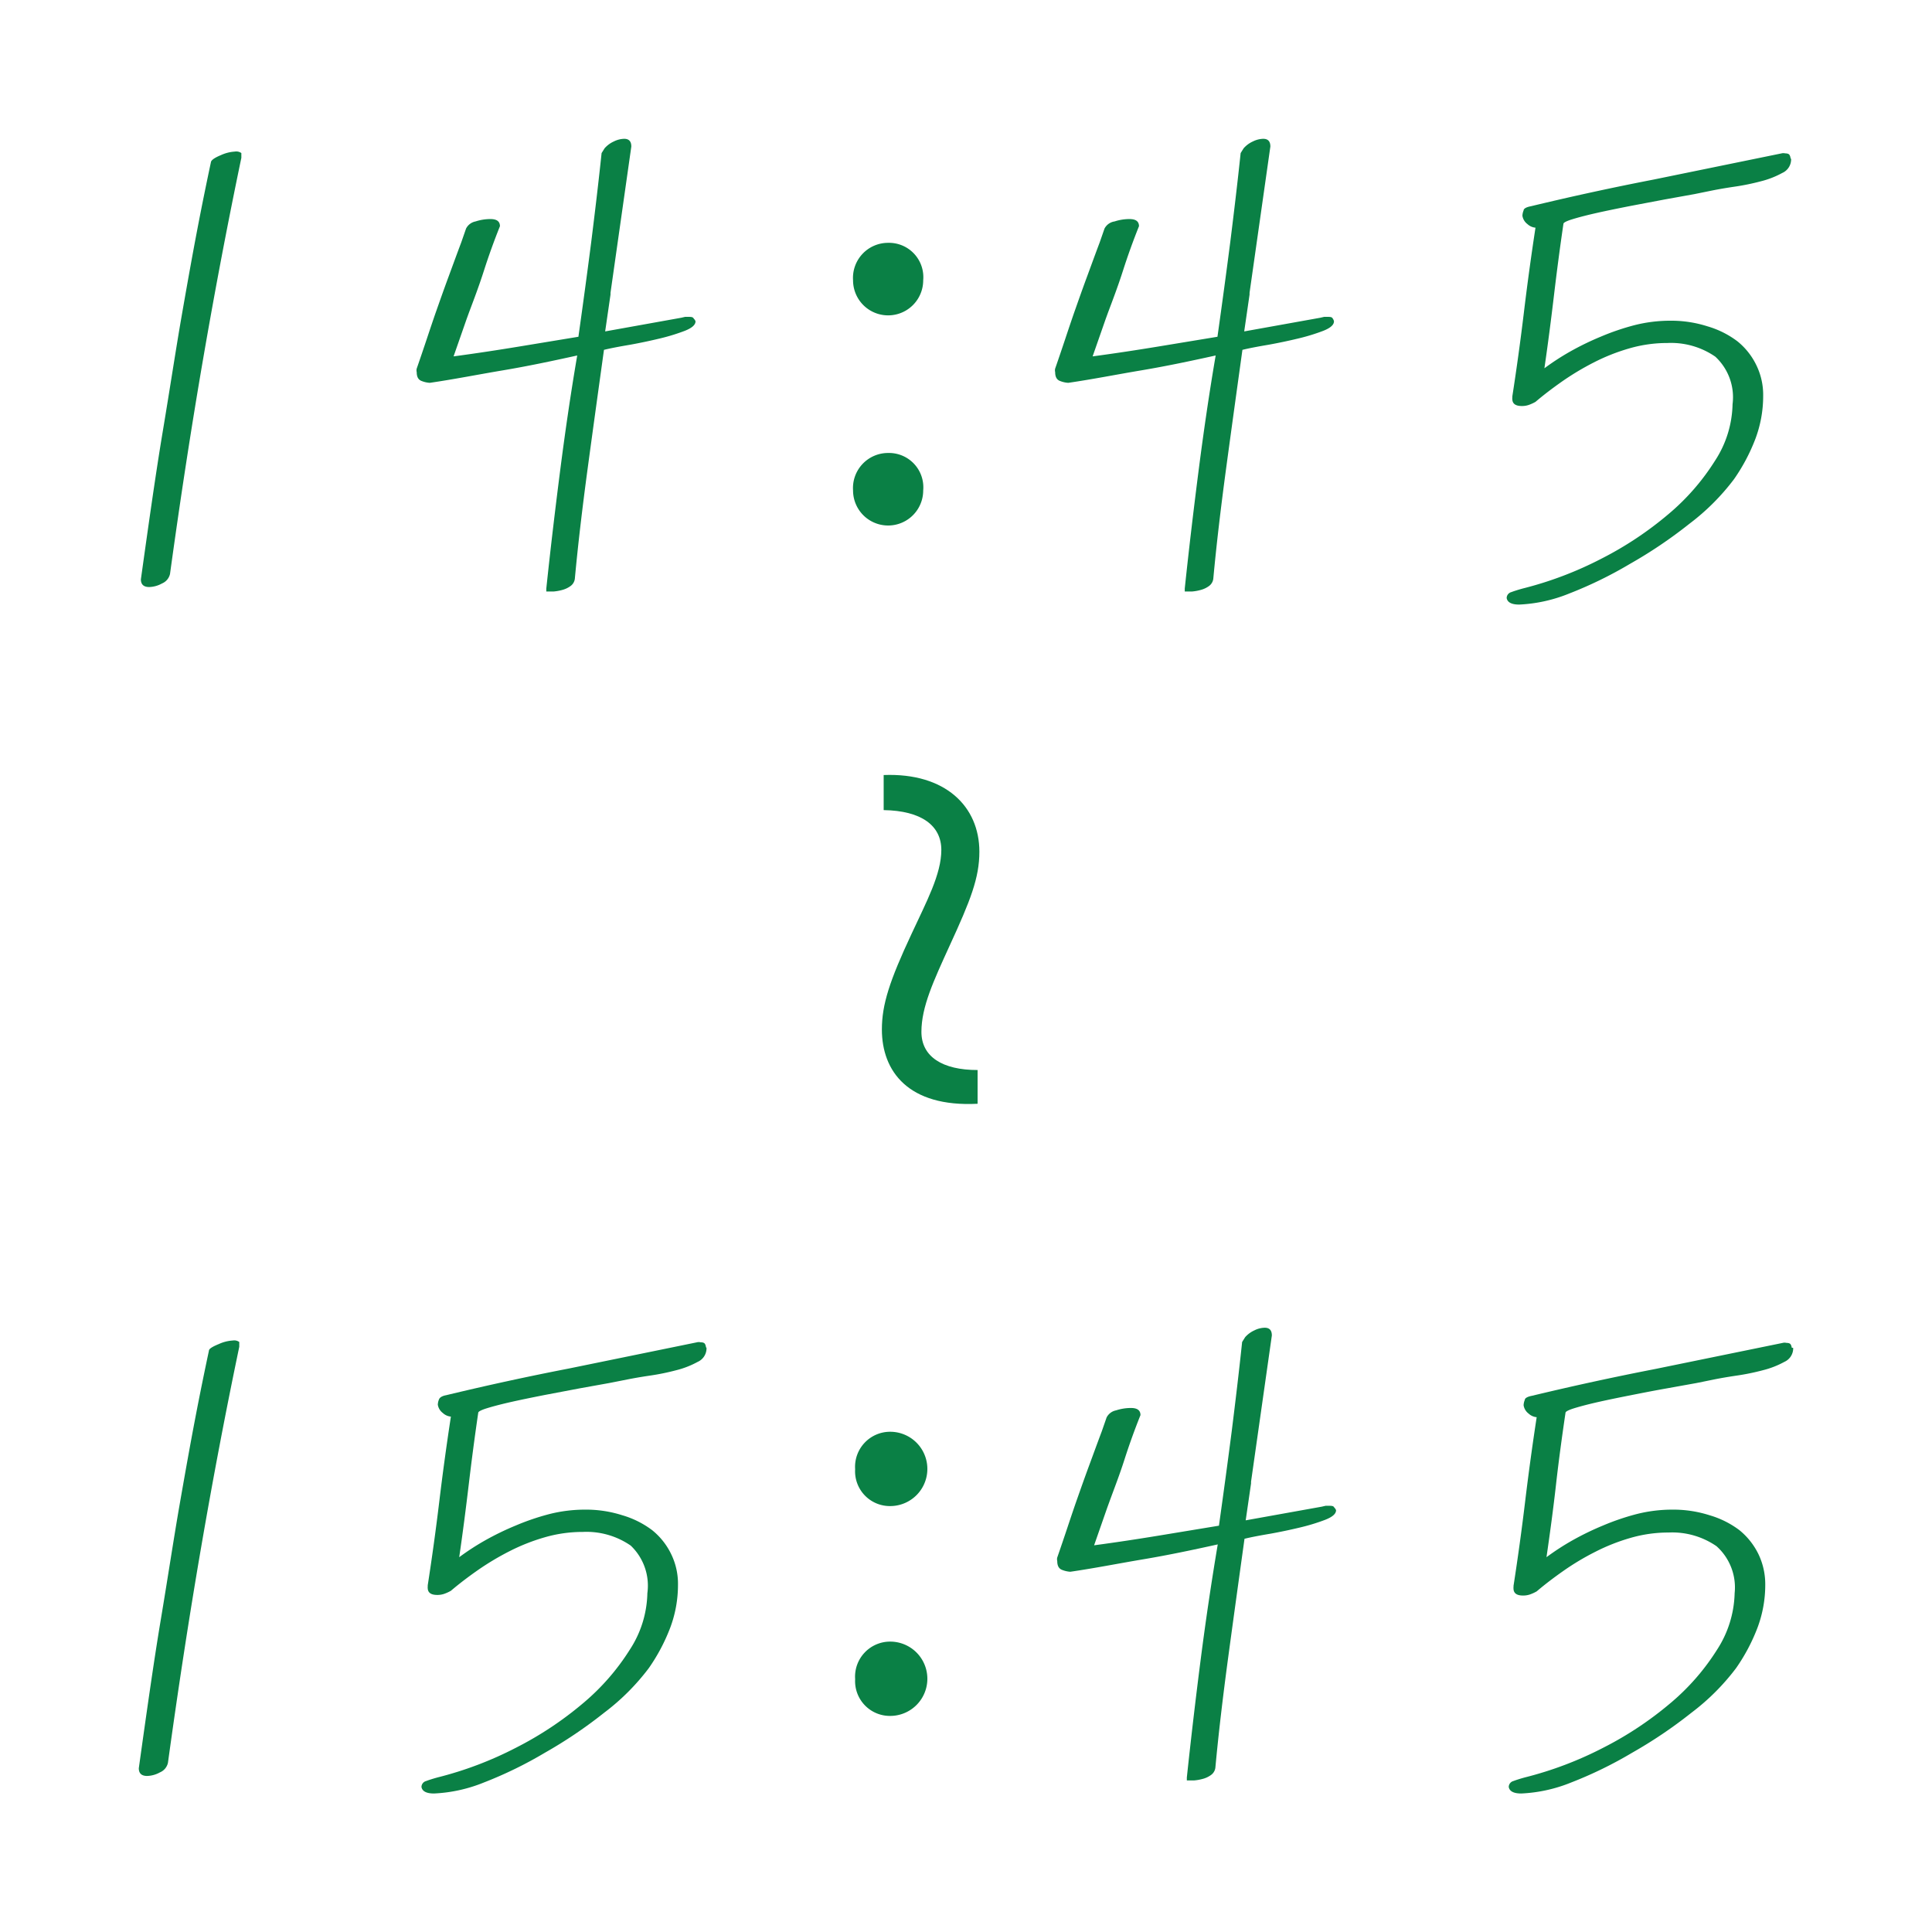 <svg xmlns="http://www.w3.org/2000/svg" width="130" height="130" viewBox="0 0 130 130"><defs><style>.a{fill:#0a8045;}</style></defs><path class="a" d="M16.24,10.3s0,.09,0,.2v.12q-1.37,6.56-2.56,13.46T11.44,38.62a.91.91,0,0,1-.54.64,1.87,1.87,0,0,1-.86.24c-.37,0-.56-.17-.56-.52.53-3.79,1-7.13,1.48-10s.87-5.46,1.26-7.7.74-4.19,1.06-5.86.63-3.18.92-4.54v0c.05-.13.27-.28.66-.44a2.63,2.63,0,0,1,.94-.24A.58.58,0,0,1,16.24,10.3Z"/><path class="a" d="M46.8,21.62c0,.24-.24.45-.72.64a13.39,13.39,0,0,1-1.7.52q-1,.24-2,.42c-.71.12-1.29.23-1.74.34-.37,2.67-.74,5.33-1.1,8s-.65,5.13-.86,7.4a.71.71,0,0,1-.3.5,1.68,1.68,0,0,1-.56.26,3.16,3.16,0,0,1-.56.1l-.3,0h-.2v-.2c.29-2.75.61-5.43.94-8s.71-5.17,1.14-7.68c-1.68.37-3.33.72-5,1s-3.27.6-4.92.84a1.78,1.78,0,0,1-.54-.12c-.23-.08-.34-.28-.34-.6a.49.49,0,0,1,0-.24c.24-.69.47-1.37.68-2s.44-1.32.68-2,.49-1.39.76-2.12.56-1.53.88-2.38l.32-.92A.91.91,0,0,1,32,14.9a3.21,3.21,0,0,1,1-.16c.43,0,.64.16.64.48-.4,1-.76,2-1.08,3s-.65,1.87-1,2.8l-.16.44-.88,2.52c1.57-.21,3-.43,4.4-.66l4-.66q.48-3.4.86-6.36c.25-2,.49-4,.7-6l.2-.32a1.83,1.83,0,0,1,.62-.46,1.65,1.65,0,0,1,.7-.18c.32,0,.48.17.48.52l-1.4,9.84v.12l-.36,2.48,5.12-.92.26-.06.18,0c.21,0,.35,0,.4.12A.43.43,0,0,1,46.8,21.62Z"/><path class="a" d="M57.4,18.86a2.36,2.36,0,0,1,2.36-2.52,2.31,2.31,0,0,1,2.36,2.52,2.36,2.36,0,1,1-4.72,0ZM57.4,33a2.36,2.36,0,0,1,2.36-2.52A2.31,2.31,0,0,1,62.12,33a2.36,2.36,0,1,1-4.72,0Z"/><path class="a" d="M89.76,21.62c0,.24-.24.45-.72.64a13.39,13.39,0,0,1-1.7.52q-1,.24-2,.42c-.71.12-1.29.23-1.74.34-.37,2.67-.74,5.33-1.1,8s-.65,5.13-.86,7.4a.71.71,0,0,1-.3.5,1.68,1.68,0,0,1-.56.26,3.16,3.16,0,0,1-.56.1l-.3,0h-.2v-.2c.29-2.75.61-5.43.94-8s.71-5.17,1.14-7.68c-1.68.37-3.33.72-5,1s-3.27.6-4.92.84a1.78,1.78,0,0,1-.54-.12c-.23-.08-.34-.28-.34-.6a.49.49,0,0,1,0-.24c.24-.69.47-1.37.68-2s.44-1.32.68-2,.49-1.39.76-2.12.56-1.53.88-2.38l.32-.92A.91.91,0,0,1,75,14.9a3.21,3.21,0,0,1,1-.16c.43,0,.64.16.64.48-.4,1-.76,2-1.08,3s-.65,1.87-1,2.8l-.16.44-.88,2.52c1.57-.21,3-.43,4.4-.66l4-.66q.48-3.4.86-6.36c.25-2,.49-4,.7-6l.2-.32a1.83,1.83,0,0,1,.62-.46,1.65,1.65,0,0,1,.7-.18c.32,0,.48.17.48.52l-1.4,9.84v.12l-.36,2.48,5.12-.92.26-.06.18,0c.21,0,.35,0,.4.12A.43.43,0,0,1,89.76,21.62Z"/><path class="a" d="M120.52,10.7a1,1,0,0,1-.6.94,6,6,0,0,1-1.44.56,15.64,15.64,0,0,1-1.76.36c-.61.09-1.12.18-1.52.26l-1.18.24-2,.36-2.32.44c-.81.16-1.55.31-2.22.46s-1.21.29-1.64.42-.64.24-.64.32c-.24,1.63-.45,3.24-.64,4.84s-.4,3.23-.64,4.88a16.94,16.94,0,0,1,1.74-1.13,18.89,18.89,0,0,1,2.06-1,16.23,16.23,0,0,1,2.26-.77,9.78,9.78,0,0,1,2.42-.3,8,8,0,0,1,2.5.38,6.21,6.21,0,0,1,2,1,4.66,4.66,0,0,1,1.28,1.61,4.55,4.55,0,0,1,.46,2.06,8.2,8.2,0,0,1-.52,2.89,12.51,12.51,0,0,1-1.44,2.72,15.23,15.23,0,0,1-3,3,30.92,30.92,0,0,1-4,2.7,27.51,27.51,0,0,1-4.1,2,10.11,10.11,0,0,1-3.36.74c-.51,0-.79-.15-.84-.44a.42.42,0,0,1,.32-.4c.21-.08.47-.16.76-.24a24.37,24.37,0,0,0,5.28-2,23.35,23.35,0,0,0,4.52-3,15.38,15.38,0,0,0,3.14-3.6,7.2,7.2,0,0,0,1.18-3.8A3.72,3.72,0,0,0,115.42,24a5.24,5.24,0,0,0-3.22-.92,9.15,9.15,0,0,0-2.56.36,13.24,13.24,0,0,0-2.38.94,18.07,18.07,0,0,0-2.14,1.28q-1,.7-1.8,1.38a2.81,2.81,0,0,1-.38.18,1.4,1.4,0,0,1-.54.1c-.43,0-.64-.16-.64-.48a.24.24,0,0,1,0-.08.24.24,0,0,0,0-.08c.29-1.87.55-3.75.78-5.66s.49-3.81.78-5.7a.91.91,0,0,1-.54-.24.87.87,0,0,1-.34-.56,1,1,0,0,1,.08-.36c0-.13.21-.23.48-.28q4.15-1,8.28-1.8l8.6-1.76a.49.49,0,0,1,.24,0q.24,0,.3.12a.49.49,0,0,1,.06.2Z"/><path class="a" d="M16.1,90.3s0,.09,0,.2v.12q-1.37,6.55-2.56,13.46T11.3,118.62a.91.91,0,0,1-.54.64,1.87,1.87,0,0,1-.86.24c-.37,0-.56-.17-.56-.52.53-3.79,1-7.13,1.48-10s.87-5.46,1.26-7.7.74-4.19,1.06-5.86.63-3.18.92-4.54v0c0-.13.27-.28.66-.44a2.63,2.63,0,0,1,.94-.24A.58.58,0,0,1,16.1,90.3Z"/><path class="a" d="M47.54,90.7a1,1,0,0,1-.6.94,6,6,0,0,1-1.44.56,15.64,15.64,0,0,1-1.76.36c-.61.09-1.12.18-1.52.26L41,93.06l-2,.36-2.32.44c-.81.16-1.55.31-2.22.46s-1.21.29-1.64.42-.64.24-.64.32c-.24,1.63-.45,3.24-.64,4.84s-.4,3.23-.64,4.88a16.94,16.94,0,0,1,1.74-1.13,18.89,18.89,0,0,1,2.06-1,16.23,16.23,0,0,1,2.26-.77,9.78,9.78,0,0,1,2.42-.3,8,8,0,0,1,2.5.38,6.21,6.21,0,0,1,2,1,4.66,4.66,0,0,1,1.28,1.61,4.55,4.55,0,0,1,.46,2.06,8.2,8.2,0,0,1-.52,2.89,12.51,12.51,0,0,1-1.44,2.72,15.23,15.23,0,0,1-3,3,30.92,30.92,0,0,1-4,2.7,27.51,27.51,0,0,1-4.1,2,10.11,10.11,0,0,1-3.36.74c-.51,0-.79-.15-.84-.44a.42.42,0,0,1,.32-.4c.21-.08.47-.16.76-.24a24.37,24.37,0,0,0,5.28-2,23.35,23.35,0,0,0,4.52-3,15.38,15.38,0,0,0,3.14-3.6,7.2,7.2,0,0,0,1.18-3.8A3.72,3.72,0,0,0,42.44,104a5.24,5.24,0,0,0-3.22-.92,9.15,9.15,0,0,0-2.56.36,13.24,13.24,0,0,0-2.38.94,18.07,18.07,0,0,0-2.14,1.28q-1,.7-1.8,1.38a2.81,2.81,0,0,1-.38.18,1.4,1.4,0,0,1-.54.1c-.43,0-.64-.16-.64-.48a.24.24,0,0,1,0-.08.24.24,0,0,0,0-.08c.29-1.87.55-3.75.78-5.66s.49-3.81.78-5.7a.91.91,0,0,1-.54-.24.87.87,0,0,1-.34-.56,1,1,0,0,1,.08-.36c.05-.13.21-.23.48-.28q4.15-1,8.28-1.8l8.6-1.76a.49.49,0,0,1,.24,0q.24,0,.3.12a.49.49,0,0,1,.06.2Z"/><path class="a" d="M57.54,98.86a2.36,2.36,0,0,1,2.36-2.52,2.5,2.5,0,0,1,0,5A2.34,2.34,0,0,1,57.54,98.86Zm0,14.12a2.36,2.36,0,0,1,2.36-2.52,2.5,2.5,0,0,1,0,5A2.34,2.34,0,0,1,57.54,113Z"/><path class="a" d="M89.9,101.62c0,.24-.24.45-.72.64a13.39,13.39,0,0,1-1.7.52q-1,.24-2,.42c-.71.12-1.29.23-1.74.34-.37,2.67-.74,5.33-1.1,8s-.65,5.13-.86,7.4a.71.71,0,0,1-.3.5,1.68,1.68,0,0,1-.56.26,3.16,3.16,0,0,1-.56.1l-.3,0h-.2v-.2q.44-4.12.94-8t1.14-7.68c-1.68.37-3.33.72-5,1s-3.27.6-4.92.84a1.78,1.78,0,0,1-.54-.12c-.23-.08-.34-.28-.34-.6a.49.49,0,0,1,0-.24c.24-.69.47-1.37.68-2s.44-1.32.68-2,.49-1.39.76-2.12.56-1.53.88-2.38l.32-.92a.91.91,0,0,1,.64-.48,3.21,3.21,0,0,1,1-.16c.43,0,.64.16.64.48-.4,1-.76,2-1.08,3s-.66,1.87-1,2.8l-.16.44-.88,2.52c1.57-.21,3-.43,4.4-.66l4-.66q.48-3.41.86-6.36c.25-2,.49-4,.7-6l.2-.32a1.83,1.83,0,0,1,.62-.46,1.62,1.62,0,0,1,.7-.18c.32,0,.48.17.48.52l-1.4,9.84v.12l-.36,2.48,5.12-.92.26-.06.18,0c.21,0,.35,0,.4.12A.43.43,0,0,1,89.9,101.62Z"/><path class="a" d="M120.66,90.7a1,1,0,0,1-.6.94,6,6,0,0,1-1.44.56,15.64,15.64,0,0,1-1.76.36c-.61.09-1.12.18-1.52.26l-1.18.24-2,.36c-.74.13-1.51.28-2.32.44s-1.55.31-2.22.46-1.21.29-1.64.42-.64.24-.64.32c-.24,1.63-.46,3.24-.64,4.84s-.4,3.23-.64,4.88a16.94,16.94,0,0,1,1.74-1.13,18.89,18.89,0,0,1,2.06-1,16.23,16.23,0,0,1,2.26-.77,9.78,9.78,0,0,1,2.42-.3,8,8,0,0,1,2.5.38,6.21,6.21,0,0,1,2,1,4.78,4.78,0,0,1,1.28,1.61,4.68,4.68,0,0,1,.46,2.06,8.2,8.2,0,0,1-.52,2.89,12.51,12.51,0,0,1-1.44,2.72,15.23,15.23,0,0,1-3,3,30.92,30.92,0,0,1-4,2.7,27.51,27.51,0,0,1-4.1,2,10.11,10.11,0,0,1-3.36.74c-.51,0-.79-.15-.84-.44a.42.42,0,0,1,.32-.4c.21-.08.47-.16.76-.24a24.37,24.37,0,0,0,5.28-2,23.35,23.35,0,0,0,4.52-3,15.38,15.38,0,0,0,3.14-3.6,7.29,7.29,0,0,0,1.18-3.8,3.72,3.72,0,0,0-1.22-3.16,5.24,5.24,0,0,0-3.22-.92,9.15,9.15,0,0,0-2.56.36,13.24,13.24,0,0,0-2.38.94,17.29,17.29,0,0,0-2.14,1.28q-1,.7-1.8,1.38a2.81,2.81,0,0,1-.38.18,1.4,1.4,0,0,1-.54.1c-.43,0-.64-.16-.64-.48a.24.24,0,0,1,0-.08.24.24,0,0,0,0-.08c.29-1.87.55-3.75.78-5.66s.49-3.81.78-5.7a.91.91,0,0,1-.54-.24.87.87,0,0,1-.34-.56,1,1,0,0,1,.08-.36c0-.13.21-.23.48-.28q4.16-1,8.28-1.8l8.6-1.76a.49.49,0,0,1,.24,0q.24,0,.3.12a.49.49,0,0,1,.06.2Z"/><path class="a" d="M65.78,74.27c-4.68.24-6.44-2.2-6.44-5,0-1.68.52-3.28,2-6.44,1-2.16,2-4,2-5.64S62,54.55,59.46,54.51V52.15c4.16-.16,6.44,2.12,6.44,5.16,0,1.76-.6,3.28-2,6.32C62.82,66,62,67.75,62,69.43S63.42,72,65.78,72Z"/></svg>